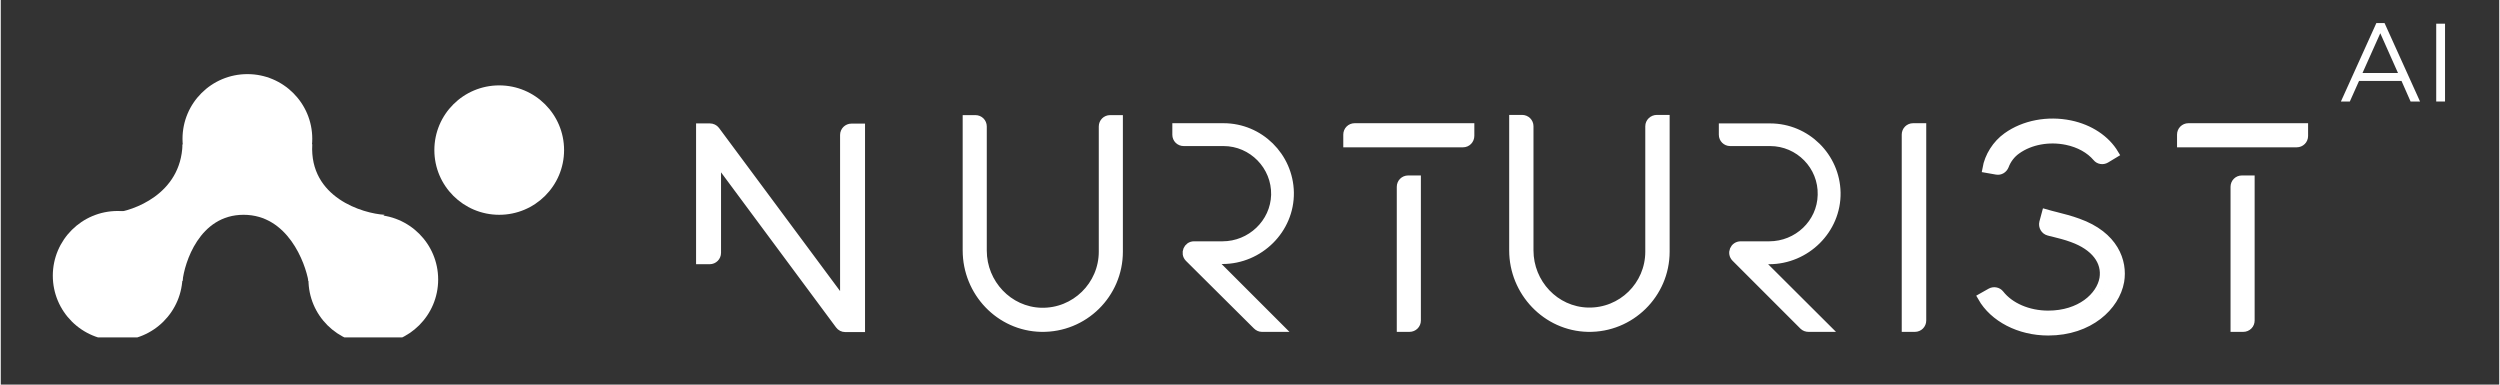 <svg xmlns="http://www.w3.org/2000/svg" xmlns:xlink="http://www.w3.org/1999/xlink" width="260" viewBox="0 0 194.88 30" height="40" preserveAspectRatio="xMidYMid meet"><rect x="0" y="0" width="194.88" height="30" fill="#333333" stroke="none"/><defs><clipPath id="e781e1f7a0"><path d="M 4.055 16 L 14.746 16 L 14.746 26.316 L 4.055 26.316 Z M 4.055 16 "></path></clipPath><clipPath id="608633ac0b"><path d="M 14.102 5.781 L 24.445 5.781 L 24.445 15.996 L 14.102 15.996 Z M 14.102 5.781 "></path></clipPath><clipPath id="c9aae6d031"><path d="M 24 16.641 L 34.141 16.641 L 34.141 26.316 L 24 26.316 Z M 24 16.641 "></path></clipPath><clipPath id="b08cdb134d"><path d="M 33.496 6.297 L 44 6.297 L 44 17 L 33.496 17 Z M 33.496 6.297 "></path></clipPath><clipPath id="51af0f61c1"><path d="M 54 9 L 180 9 L 180 26.316 L 54 26.316 Z M 54 9 "></path></clipPath><clipPath id="40d866ef79"><path d="M 50.531 0.188 L 182.922 0.188 L 182.922 26.316 L 50.531 26.316 Z M 50.531 0.188 "></path></clipPath></defs><g id="f5ca150952"><g clip-rule="nonzero" clip-path="url(#e781e1f7a0)"><path style=" stroke:none;fill-rule:nonzero;fill:#ffffff;fill-opacity:1;" d="M 14.176 21.504 C 14.176 24.293 11.91 26.555 9.117 26.555 C 6.324 26.555 4.059 24.293 4.059 21.504 C 4.059 18.719 6.324 16.457 9.117 16.457 C 11.91 16.457 14.176 18.719 14.176 21.504 Z M 14.176 21.504 "></path></g><g clip-rule="nonzero" clip-path="url(#608633ac0b)"><path style=" stroke:none;fill-rule:nonzero;fill:#ffffff;fill-opacity:1;" d="M 24.297 10.828 C 24.297 13.617 22.031 15.875 19.238 15.875 C 16.441 15.875 14.176 13.617 14.176 10.828 C 14.176 8.039 16.441 5.781 19.238 5.781 C 22.031 5.781 24.297 8.039 24.297 10.828 Z M 24.297 10.828 "></path></g><g clip-rule="nonzero" clip-path="url(#c9aae6d031)"><path style=" stroke:none;fill-rule:nonzero;fill:#ffffff;fill-opacity:1;" d="M 34.117 21.801 C 34.117 24.59 31.852 26.848 29.059 26.848 C 26.266 26.848 24 24.59 24 21.801 C 24 19.012 26.266 16.754 29.059 16.754 C 31.852 16.754 34.117 19.012 34.117 21.801 Z M 34.117 21.801 "></path></g><g clip-rule="nonzero" clip-path="url(#b08cdb134d)"><path style=" stroke:none;fill-rule:nonzero;fill:#ffffff;fill-opacity:1;" d="M 43.938 11.707 C 43.938 14.496 41.672 16.754 38.879 16.754 C 36.086 16.754 33.82 14.496 33.82 11.707 C 33.82 8.918 36.086 6.66 38.879 6.66 C 41.672 6.66 43.938 8.918 43.938 11.707 Z M 43.938 11.707 "></path></g><path style=" stroke:none;fill-rule:nonzero;fill:#ffffff;fill-opacity:1;" d="M 18.938 16.754 C 15.488 16.754 14.324 20.504 14.176 21.938 L 8.832 16.605 C 10.273 16.457 14.059 15.18 14.176 11.262 C 22.391 11.023 24.348 11.16 24.297 11.262 C 24.059 15.418 28.254 16.656 29.938 16.754 L 24 21.938 C 23.75 20.504 22.391 16.754 18.938 16.754 Z M 18.938 16.754 "></path><g clip-rule="nonzero" clip-path="url(#51af0f61c1)"><path style=" stroke:none;fill-rule:nonzero;fill:#ffffff;fill-opacity:1;" d="M 55.902 12.613 L 65.457 25.496 C 65.57 25.652 65.742 25.734 65.918 25.734 L 67.152 25.734 L 67.152 10.082 L 66.406 10.082 C 66.094 10.082 65.836 10.336 65.836 10.652 L 65.836 23.805 L 55.805 10.289 C 55.695 10.145 55.52 10.066 55.348 10.066 L 54.586 10.066 L 54.586 20.434 L 55.328 20.434 C 55.648 20.434 55.902 20.18 55.902 19.863 Z M 86.047 19.77 C 86.047 22.395 83.879 24.531 81.234 24.469 C 78.688 24.402 76.664 22.254 76.664 19.688 L 76.664 9.988 C 76.664 9.668 76.41 9.418 76.094 9.418 L 75.414 9.418 L 75.414 19.672 C 75.414 22.934 77.977 25.652 81.234 25.719 C 84.578 25.781 87.297 23.09 87.297 19.77 L 87.297 9.418 L 86.617 9.418 C 86.301 9.418 86.047 9.668 86.047 9.988 Z M 95.398 19.277 L 93.168 19.277 C 92.664 19.277 92.41 19.895 92.758 20.258 L 98.074 25.543 C 98.184 25.652 98.328 25.719 98.469 25.719 L 99.863 25.719 L 94.562 20.418 L 95.387 20.418 C 98.281 20.418 100.699 18.043 100.656 15.148 C 100.605 12.328 98.297 10.051 95.477 10.051 L 91.793 10.051 L 91.793 10.637 C 91.793 10.953 92.043 11.203 92.363 11.203 L 95.477 11.203 C 97.727 11.203 99.562 13.074 99.512 15.336 C 99.449 17.535 97.598 19.277 95.398 19.277 Z M 105.148 10.617 L 105.148 11.301 L 114.184 11.301 C 114.5 11.301 114.754 11.047 114.754 10.715 L 114.754 10.051 L 105.719 10.051 C 105.402 10.051 105.148 10.305 105.148 10.617 Z M 110.004 25.719 C 110.324 25.719 110.578 25.465 110.578 25.148 L 110.578 14.133 L 109.898 14.133 C 109.578 14.133 109.328 14.387 109.328 14.703 L 109.328 25.719 Z M 128.742 19.77 C 128.742 22.395 126.59 24.516 123.949 24.453 C 121.383 24.391 119.375 22.234 119.375 19.672 L 119.375 9.969 C 119.375 9.656 119.121 9.402 118.805 9.402 L 118.109 9.402 L 118.109 19.672 C 118.109 22.918 120.691 25.652 123.949 25.719 C 127.273 25.781 130.012 23.09 130.012 19.77 L 130.012 9.402 L 129.328 9.402 C 129.012 9.402 128.742 9.656 128.742 9.969 Z M 138.109 19.277 L 135.883 19.277 C 135.359 19.277 135.105 19.895 135.469 20.258 L 140.77 25.559 C 140.883 25.668 141.023 25.719 141.184 25.719 L 142.559 25.719 L 137.258 20.434 L 138.098 20.434 C 140.992 20.434 143.414 18.059 143.367 15.16 C 143.316 12.348 141.008 10.066 138.176 10.066 L 134.488 10.066 L 134.488 10.637 C 134.488 10.953 134.742 11.203 135.059 11.203 L 138.176 11.203 C 140.441 11.203 142.273 13.074 142.211 15.336 C 142.164 17.551 140.312 19.277 138.109 19.277 Z M 148.777 25.719 L 149.488 25.719 C 149.809 25.719 150.059 25.465 150.059 25.148 L 150.059 10.051 L 149.348 10.051 C 149.031 10.051 148.777 10.305 148.777 10.617 Z M 162.23 17.488 C 161.66 17.281 161.074 17.125 160.504 16.984 C 160.254 16.918 159.98 16.855 159.715 16.777 L 159.523 17.488 C 159.445 17.805 159.633 18.121 159.934 18.199 C 160.031 18.234 160.109 18.246 160.188 18.262 C 160.758 18.406 161.281 18.531 161.789 18.723 C 163.543 19.355 164.445 20.527 164.223 21.871 C 163.973 23.266 162.402 24.691 159.902 24.691 C 158.34 24.691 156.914 24.07 156.137 23.074 C 155.965 22.855 155.645 22.805 155.41 22.934 L 154.711 23.328 C 155.633 24.957 157.656 26.004 159.902 26.004 C 163.133 26.004 165.172 24.039 165.523 22.094 C 165.789 20.543 165.078 18.5 162.23 17.488 Z M 157.453 11.84 C 158.496 11.094 159.953 10.828 161.344 11.113 C 162.324 11.316 163.148 11.777 163.688 12.41 C 163.859 12.629 164.176 12.676 164.414 12.535 L 165.094 12.125 C 164.414 10.984 163.148 10.145 161.629 9.828 C 159.871 9.465 158.02 9.812 156.676 10.777 C 155.852 11.363 155.25 12.312 155.078 13.297 L 155.883 13.438 C 156.152 13.484 156.406 13.324 156.516 13.059 C 156.691 12.582 157.023 12.141 157.453 11.84 Z M 170.285 10.617 L 170.285 11.301 L 179.32 11.301 C 179.637 11.301 179.891 11.047 179.891 10.73 L 179.891 10.051 L 170.855 10.051 C 170.539 10.051 170.285 10.305 170.285 10.617 Z M 175.145 25.719 C 175.457 25.719 175.715 25.465 175.715 25.148 L 175.715 14.133 L 175.031 14.133 C 174.715 14.133 174.465 14.387 174.465 14.703 L 174.465 25.719 Z M 175.145 25.719 "></path></g><g clip-rule="nonzero" clip-path="url(#40d866ef79)"><path style="fill:none;stroke-width:4;stroke-linecap:butt;stroke-linejoin:miter;stroke:#ffffff;stroke-opacity:1;stroke-miterlimit:10;" d="M 152.312 508.094 L 212.688 589.501 C 213.404 590.489 214.49 591.007 215.601 591.007 L 223.401 591.007 L 223.401 492.099 L 218.686 492.099 C 216.712 492.099 215.083 493.704 215.083 495.703 L 215.083 578.813 L 151.695 493.408 C 151.004 492.494 149.893 492.001 148.807 492.001 L 143.993 492.001 L 143.993 557.511 L 148.708 557.511 C 150.707 557.511 152.312 555.907 152.312 553.907 Z M 342.796 553.315 C 342.796 569.902 329.097 583.404 312.386 583.009 C 296.292 582.59 283.506 569.014 283.506 552.797 L 283.506 491.507 C 283.506 489.483 281.901 487.903 279.902 487.903 L 275.607 487.903 L 275.607 552.698 C 275.607 573.309 291.8 590.489 312.386 590.908 C 333.515 591.303 350.695 574.296 350.695 553.315 L 350.695 487.903 L 346.4 487.903 C 344.401 487.903 342.796 489.483 342.796 491.507 Z M 401.889 550.205 L 387.795 550.205 C 384.61 550.205 383.006 554.105 385.203 556.4 L 418.797 589.797 C 419.489 590.489 420.402 590.908 421.29 590.908 L 430.103 590.908 L 396.607 557.412 L 401.815 557.412 C 420.106 557.412 435.385 542.405 435.113 524.114 C 434.792 506.292 420.204 491.902 402.383 491.902 L 379.106 491.902 L 379.106 495.604 C 379.106 497.604 380.686 499.183 382.71 499.183 L 402.383 499.183 C 416.601 499.183 428.202 511.007 427.881 525.299 C 427.486 539.196 415.786 550.205 401.889 550.205 Z M 463.5 495.506 L 463.5 499.801 L 520.593 499.801 C 522.593 499.801 524.197 498.196 524.197 496.098 L 524.197 491.902 L 467.104 491.902 C 465.104 491.902 463.5 493.506 463.5 495.506 Z M 494.182 590.908 C 496.206 590.908 497.81 589.304 497.81 587.304 L 497.81 517.696 L 493.515 517.696 C 491.491 517.696 489.911 519.301 489.911 521.3 L 489.911 590.908 Z M 612.589 553.315 C 612.589 569.902 598.989 583.306 582.302 582.911 C 566.085 582.516 553.398 568.89 553.398 552.698 L 553.398 491.383 C 553.398 489.409 551.793 487.804 549.794 487.804 L 545.4 487.804 L 545.4 552.698 C 545.4 573.21 561.716 590.489 582.302 590.908 C 603.308 591.303 620.612 574.296 620.612 553.315 L 620.612 487.804 L 616.292 487.804 C 614.293 487.804 612.589 489.409 612.589 491.383 Z M 671.781 550.205 L 657.711 550.205 C 654.404 550.205 652.799 554.105 655.095 556.4 L 688.591 589.896 C 689.306 590.587 690.195 590.908 691.207 590.908 L 699.896 590.908 L 666.4 557.511 L 671.707 557.511 C 689.998 557.511 705.302 542.503 705.005 524.188 C 704.684 506.416 690.096 492.001 672.201 492.001 L 648.899 492.001 L 648.899 495.604 C 648.899 497.604 650.504 499.183 652.503 499.183 L 672.201 499.183 C 686.517 499.183 698.094 511.007 697.699 525.299 C 697.403 539.295 685.703 550.205 671.781 550.205 Z M 739.192 590.908 L 743.685 590.908 C 745.709 590.908 747.289 589.304 747.289 587.304 L 747.289 491.902 L 742.796 491.902 C 740.797 491.902 739.192 493.506 739.192 495.506 Z M 824.203 538.9 C 820.599 537.591 816.897 536.604 813.293 535.715 C 811.713 535.296 809.985 534.901 808.307 534.407 L 807.097 538.9 C 806.604 540.899 807.788 542.898 809.689 543.392 C 810.306 543.614 810.8 543.688 811.293 543.787 C 814.897 544.7 818.205 545.49 821.414 546.7 C 832.497 550.698 838.199 558.104 836.792 566.595 C 835.212 575.407 825.289 584.416 809.492 584.416 C 799.618 584.416 790.608 580.492 785.696 574.197 C 784.61 572.815 782.586 572.494 781.105 573.309 L 776.687 575.802 C 782.512 586.095 795.298 592.71 809.492 592.71 C 829.905 592.71 842.815 580.294 845.011 568.002 C 846.69 558.202 842.197 545.293 824.203 538.9 Z M 794.015 503.207 C 800.605 498.492 809.812 496.814 818.6 498.616 C 824.795 499.899 830.004 502.812 833.41 506.811 C 834.496 508.193 836.496 508.489 838.001 507.601 L 842.296 505.009 C 838.001 497.801 830.004 492.494 820.402 490.495 C 809.294 488.199 797.594 490.396 789.103 496.493 C 783.895 500.196 780.093 506.194 779.007 512.414 L 784.092 513.303 C 785.795 513.599 787.4 512.611 788.091 510.908 C 789.202 507.897 791.3 505.108 794.015 503.207 Z M 875.101 495.506 L 875.101 499.801 L 932.194 499.801 C 934.194 499.801 935.798 498.196 935.798 496.197 L 935.798 491.902 L 878.705 491.902 C 876.705 491.902 875.101 493.506 875.101 495.506 Z M 905.807 590.908 C 907.807 590.908 909.411 589.304 909.411 587.304 L 909.411 517.696 L 905.092 517.696 C 903.092 517.696 901.512 519.301 901.512 521.3 L 901.512 590.908 Z M 905.807 590.908 " transform="matrix(0.158,0,0,0.158,31.799,-67.794)"></path></g><path style=" stroke:none;fill-rule:nonzero;fill:#ffffff;fill-opacity:1;" d="M 185.297 1.797 L 185.934 1.797 L 188.703 7.918 L 187.965 7.918 L 187.258 6.312 L 183.945 6.312 L 183.227 7.918 L 182.531 7.918 Z M 186.984 5.695 L 185.602 2.594 L 184.215 5.695 Z M 186.984 5.695 "></path><path style=" stroke:none;fill-rule:nonzero;fill:#ffffff;fill-opacity:1;" d="M 189.965 1.848 L 190.652 1.848 L 190.652 7.918 L 189.965 7.918 Z M 189.965 1.848 "></path></g></svg>